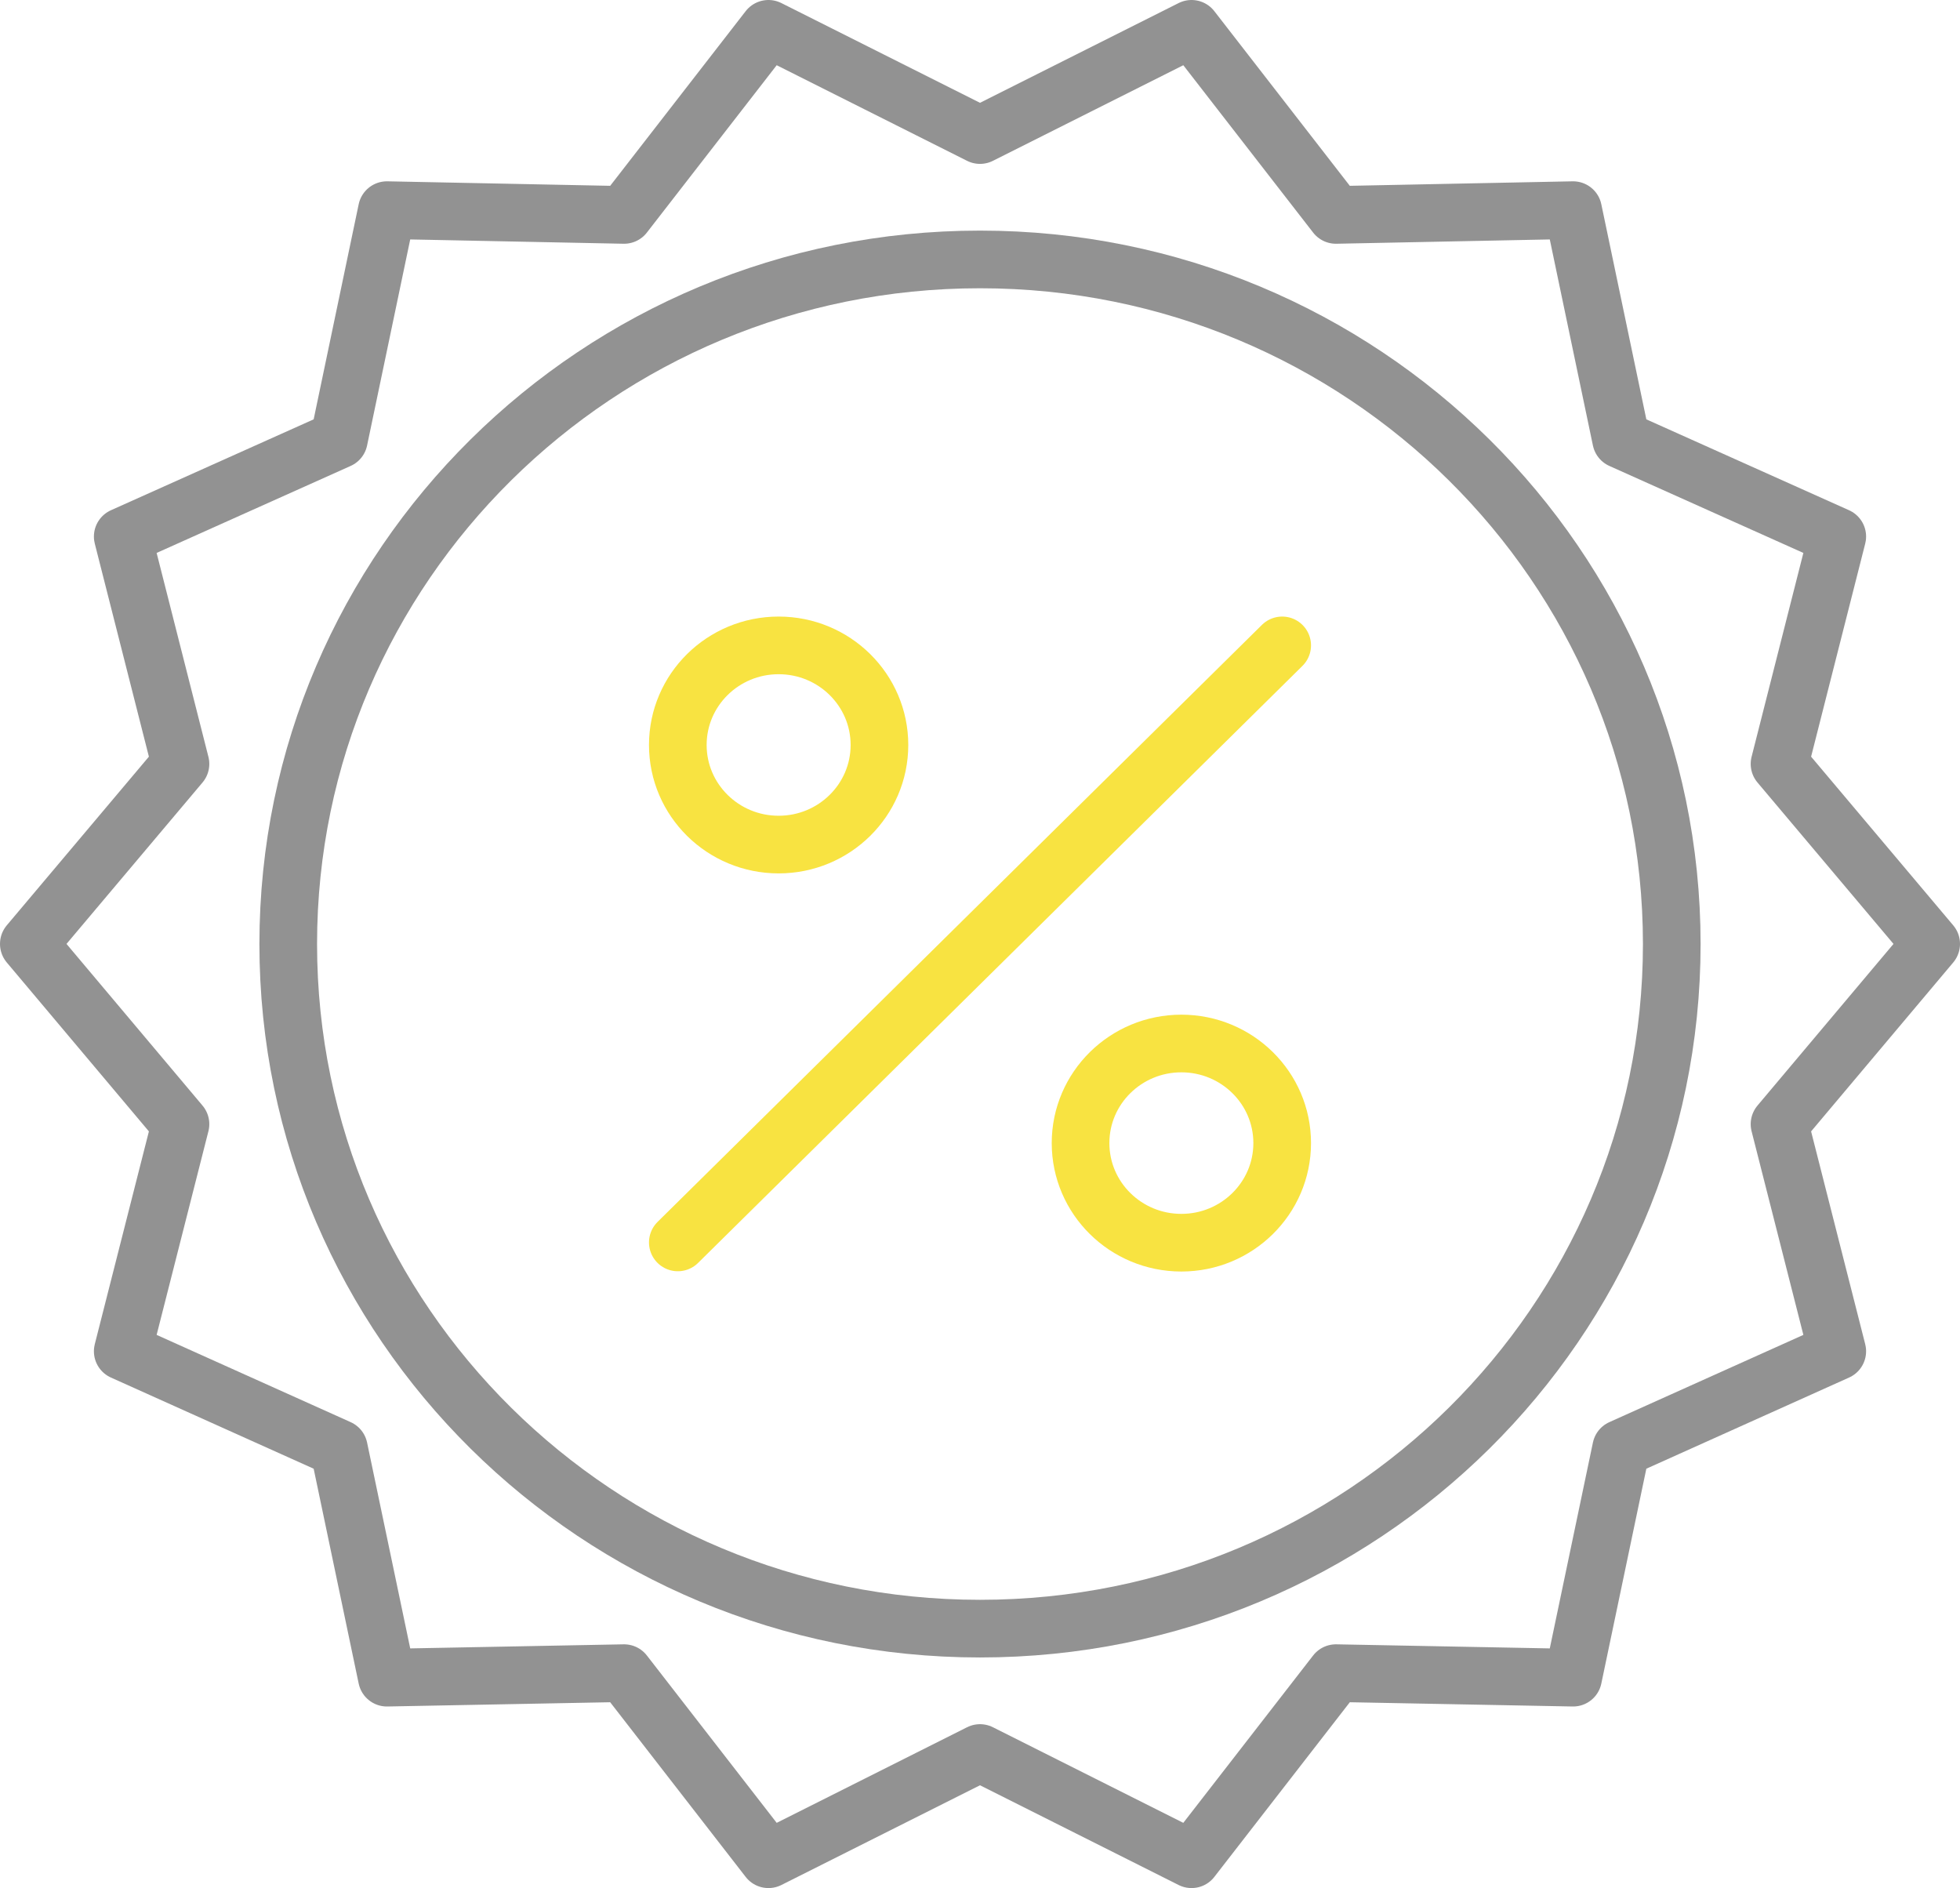 <svg width="136" height="131" viewBox="0 0 136 131" fill="none" xmlns="http://www.w3.org/2000/svg">
    <path d="M134 65.491L123.477 77.997L127.484 93.754L112.487 100.497L109.154 116.402L92.696 116.088L82.679 129L68 121.629L53.321 129L43.304 116.088L26.846 116.402L23.513 100.497L8.516 93.754L12.523 77.997L2 65.491L12.523 53.003L8.516 37.227L23.513 30.503L26.846 14.58L43.304 14.912L53.321 2L68 9.371L82.679 2L92.696 14.912L109.154 14.58L112.487 30.503L127.484 37.227L123.477 53.003L134 65.491Z" stroke="#929292" stroke-width="4" stroke-linecap="round" stroke-linejoin="round"/>
    <path d="M68 113C94.51 113 116 91.734 116 65.5C116 39.267 94.51 18 68 18C41.49 18 20 39.267 20 65.5C20 91.734 41.49 113 68 113Z" stroke="#929292" stroke-width="4" stroke-linecap="round" stroke-linejoin="round"/>
    <path d="M47.032 86.203L88.968 44.779" stroke="#F8E341" stroke-width="4" stroke-linecap="round" stroke-linejoin="round"/>
    <path d="M54.028 58.599C57.891 58.599 61.023 55.505 61.023 51.689C61.023 47.872 57.891 44.779 54.028 44.779C50.164 44.779 47.032 47.872 47.032 51.689C47.032 55.505 50.164 58.599 54.028 58.599Z" stroke="#F8E341" stroke-width="4" stroke-linecap="round" stroke-linejoin="round"/>
    <path d="M81.972 86.222C85.836 86.222 88.968 83.128 88.968 79.311C88.968 75.495 85.836 72.401 81.972 72.401C78.109 72.401 74.977 75.495 74.977 79.311C74.977 83.128 78.109 86.222 81.972 86.222Z" stroke="#F8E341" stroke-width="4" stroke-linecap="round" stroke-linejoin="round"/>
</svg>
